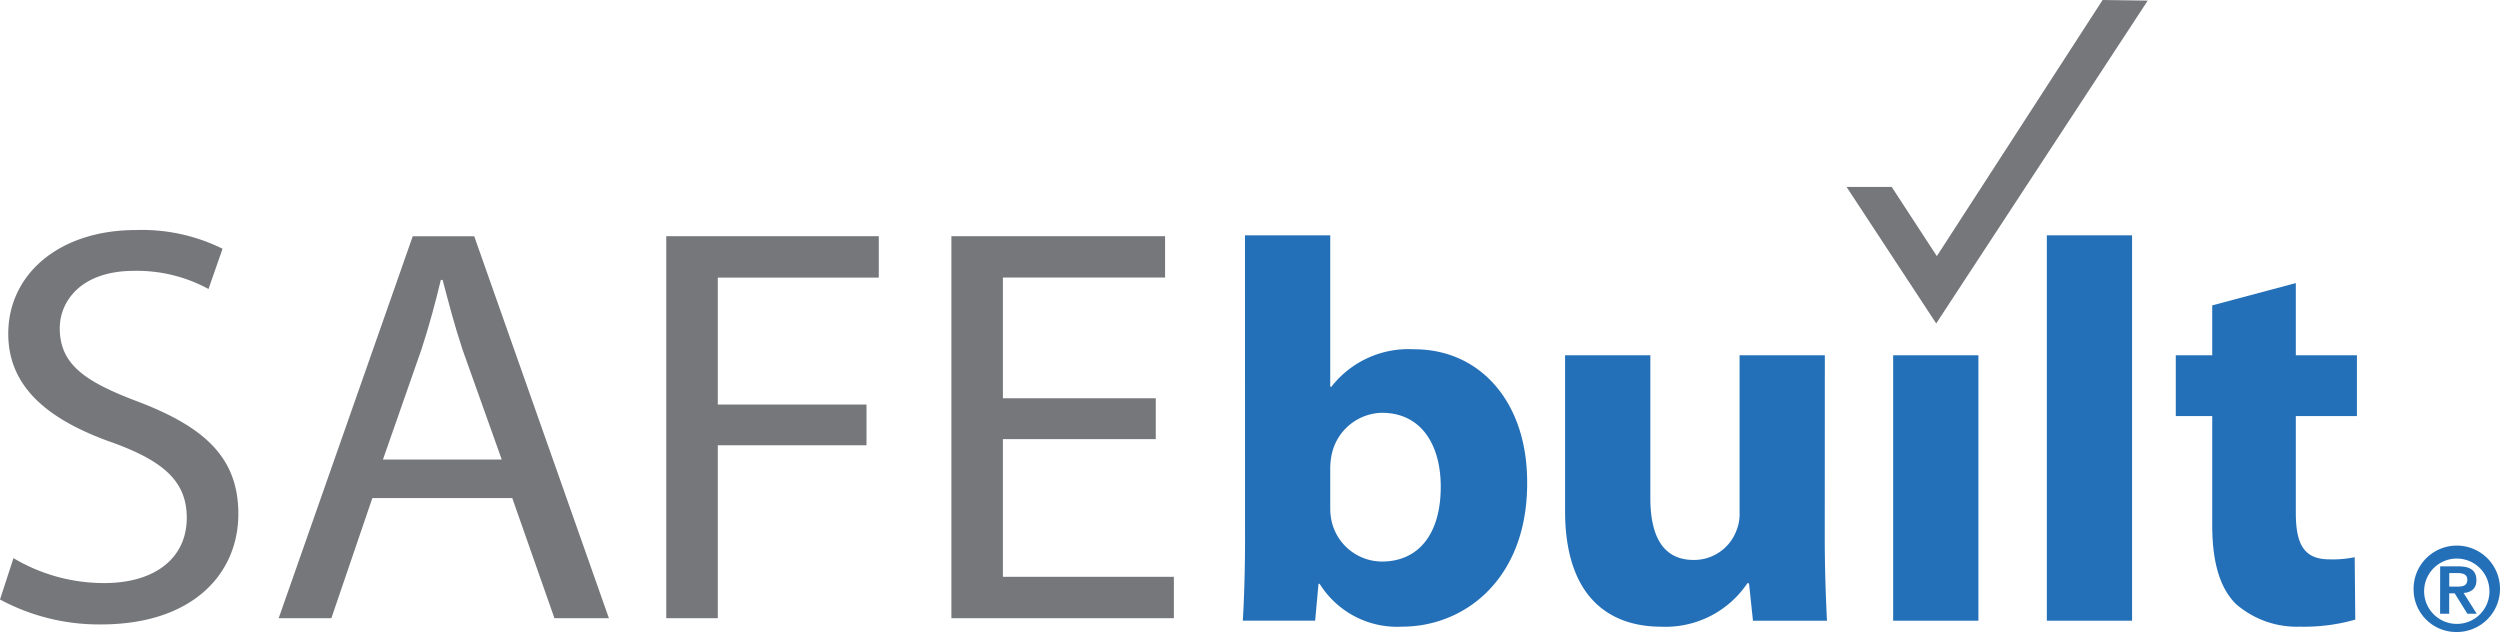<svg xmlns="http://www.w3.org/2000/svg" xmlns:xlink="http://www.w3.org/1999/xlink" width="181.769" height="45.952" viewBox="0 0 181.769 45.952">
  <defs>
    <style>
      .cls-1 {
        fill: none;
      }

      .cls-2 {
        clip-path: url(#clip-path);
      }

      .cls-3 {
        fill: #2470b8;
      }

      .cls-4 {
        fill: #75777b;
      }
    </style>
    <clipPath id="clip-path">
      <rect id="Rectangle_920" data-name="Rectangle 920" class="cls-1" width="181.769" height="45.952"/>
    </clipPath>
  </defs>
  <g id="Group_507" data-name="Group 507" transform="translate(0 0)">
    <g id="Group_506" data-name="Group 506" class="cls-2" transform="translate(0 0)">
      <path id="Path_354" data-name="Path 354" class="cls-3" d="M182.7,34.564h6.2V45.575h.082a7.111,7.111,0,0,1,6.035-2.724c4.77,0,8.236,3.828,8.2,9.749,0,6.946-4.528,10.418-9.093,10.418a6.634,6.634,0,0,1-5.995-3.118h-.082l-.245,2.684h-5.259c.081-1.263.162-3.592.162-5.761Zm6.2,19.811a4.349,4.349,0,0,0,.121,1.067,3.772,3.772,0,0,0,3.631,2.841c2.65,0,4.282-1.973,4.282-5.446,0-3-1.388-5.368-4.282-5.368a3.814,3.814,0,0,0-3.631,2.961,4.923,4.923,0,0,0-.121,1.106Z" transform="translate(-92.181 -17.455)"/>
      <path id="Path_355" data-name="Path 355" class="cls-3" d="M248.76,65.286c0,2.526.082,4.578.162,6.2h-5.381l-.287-2.724h-.121a7.168,7.168,0,0,1-6.24,3.157c-4.077,0-7.013-2.448-7.013-8.406V52.183h6.2V62.564c0,2.8.938,4.5,3.141,4.5a3.285,3.285,0,0,0,3.1-2.092,3.124,3.124,0,0,0,.246-1.3V52.183h6.2Z" transform="translate(-116.087 -26.352)"/>
      <rect id="Rectangle_918" data-name="Rectangle 918" class="cls-3" width="6.198" height="19.298" transform="translate(137.647 25.832)"/>
      <rect id="Rectangle_919" data-name="Rectangle 919" class="cls-3" width="6.198" height="28.02" transform="translate(148.82 17.11)"/>
      <path id="Path_356" data-name="Path 356" class="cls-3" d="M328.308,41.58v5.249h4.444v4.42h-4.444v7.024c0,2.329.612,3.394,2.447,3.394a7.9,7.9,0,0,0,1.835-.157l.041,4.538a13.443,13.443,0,0,1-4,.514,6.747,6.747,0,0,1-4.688-1.659c-1.142-1.144-1.712-3-1.712-5.722V51.25h-2.65v-4.42h2.65V43.2Z" transform="translate(-161.385 -20.998)"/>
      <path id="Path_357" data-name="Path 357" class="cls-4" d="M.979,57.644a12.855,12.855,0,0,0,6.6,1.812c3.788,0,6-1.895,6-4.738,0-2.554-1.532-4.079-5.406-5.478C3.49,47.591.6,45.2.6,41.329c0-4.325,3.7-7.54,9.281-7.54a13.181,13.181,0,0,1,6.3,1.36l-1.022,2.926a10.874,10.874,0,0,0-5.408-1.319c-3.915,0-5.406,2.265-5.406,4.16,0,2.6,1.748,3.873,5.706,5.356,4.851,1.856,7.278,4.079,7.278,8.158,0,4.284-3.235,8.034-10,8.034A15.186,15.186,0,0,1,0,60.651Z" transform="translate(0 -17.063)"/>
      <path id="Path_358" data-name="Path 358" class="cls-4" d="M47.744,53.739l-2.98,8.734H40.933l9.748-27.768h4.47l9.791,27.768H60.982l-3.066-8.734Zm9.408-2.8L54.3,42.945c-.6-1.814-1.022-3.461-1.448-5.068h-.129c-.382,1.607-.849,3.337-1.4,5.026l-2.809,8.034Z" transform="translate(-20.671 -17.526)"/>
      <path id="Path_359" data-name="Path 359" class="cls-4" d="M97.86,34.7h15.453v3.009H101.607v9.228H112.42v2.965H101.607V62.473H97.86Z" transform="translate(-49.418 -17.526)"/>
      <path id="Path_360" data-name="Path 360" class="cls-4" d="M154.6,49.454H143.486V59.466h12.431v3.007H139.74V34.7h15.537v3.007H143.486v8.776H154.6Z" transform="translate(-70.567 -17.526)"/>
      <path id="Path_361" data-name="Path 361" class="cls-3" d="M354.511,83.589a3.142,3.142,0,1,1,3.14,3.04,3.1,3.1,0,0,1-3.14-3.04m5.514,0a2.375,2.375,0,1,0-2.374,2.45,2.368,2.368,0,0,0,2.374-2.45m-3.583-1.735h1.322c.852,0,1.314.287,1.314,1.012,0,.589-.348.875-.931.925L359.1,85.3h-.679l-.922-1.481h-.4V85.3h-.662Zm.662,1.474h.583c.391,0,.73-.052.73-.513,0-.405-.382-.473-.723-.473h-.59Z" transform="translate(-179.024 -40.677)"/>
      <path id="Path_362" data-name="Path 362" class="cls-4" d="M277.742,23.517l-6.517-9.925h3.281l3.282,5.03L289.841,0l3.281.044Z" transform="translate(-136.965 0)"/>
    </g>
  </g>
</svg>
